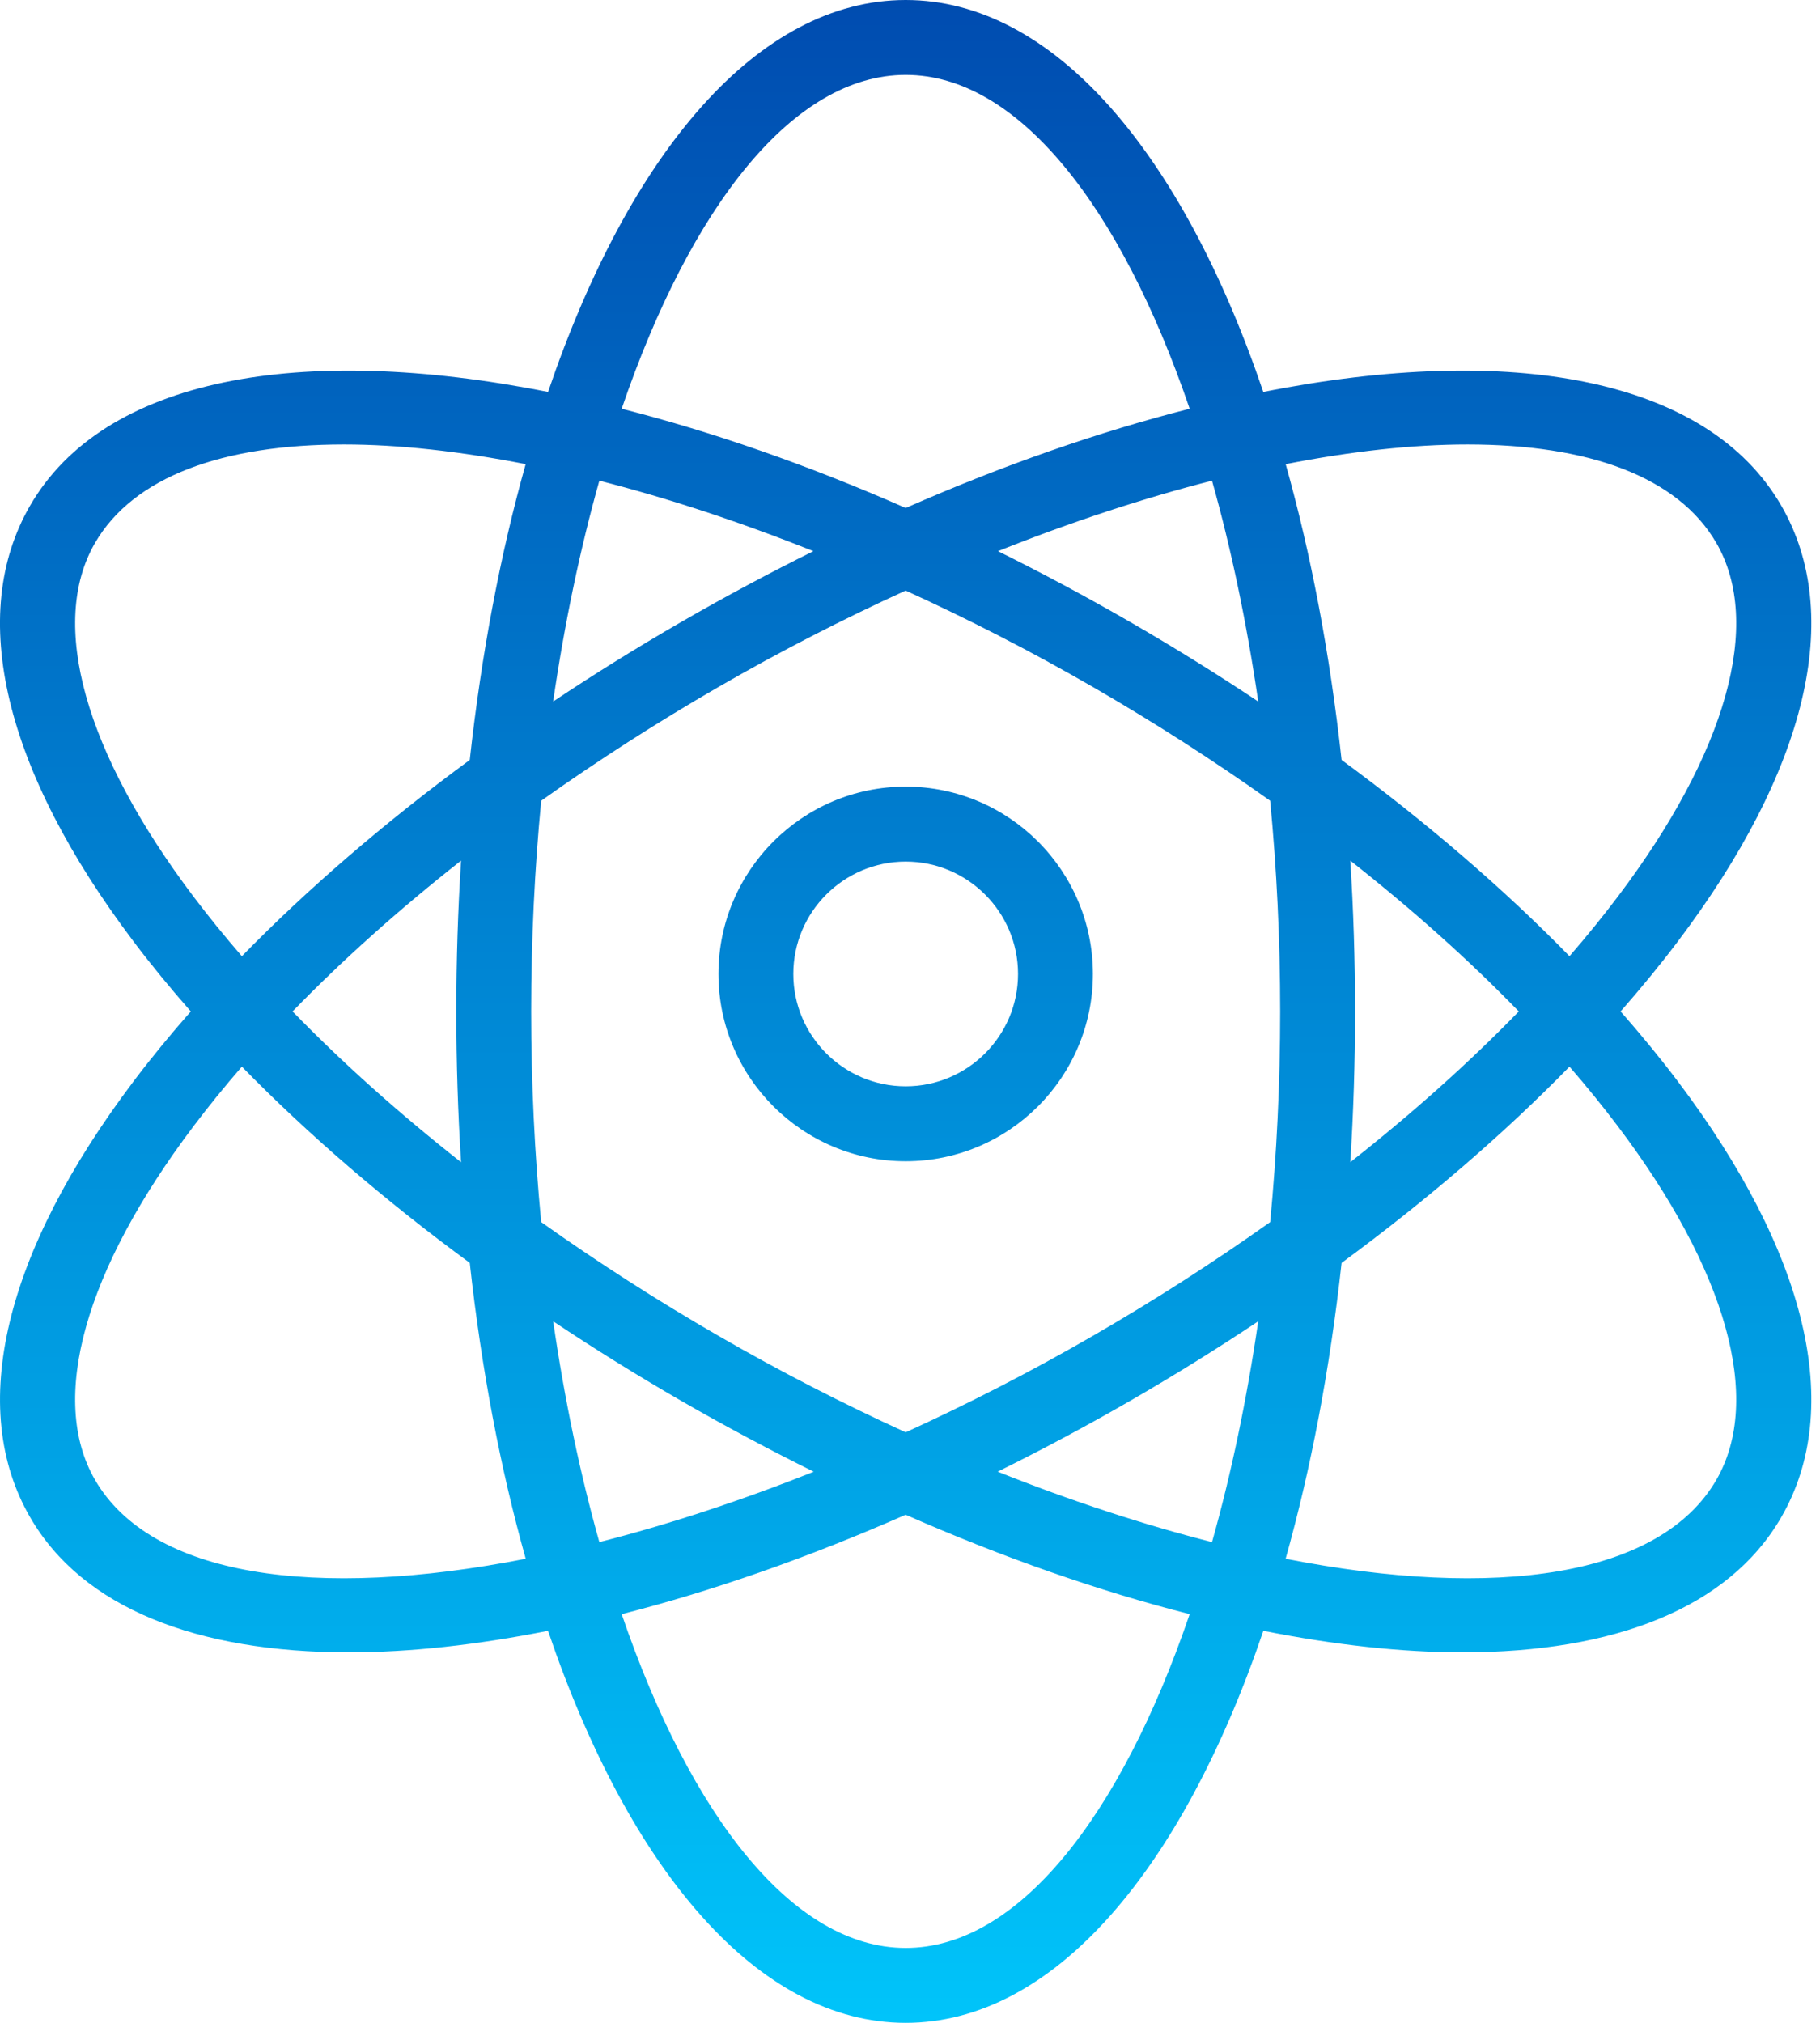 <svg width="36" height="40" viewBox="0 0 36 40" fill="none" xmlns="http://www.w3.org/2000/svg">
<path fill-rule="evenodd" clip-rule="evenodd" d="M33.18 18.627C32.834 19.085 32.456 19.544 32.056 20C32.456 20.456 32.834 20.915 33.18 21.373C35.752 24.777 36.481 27.841 35.235 30C34.196 31.8 31.926 32.674 28.93 32.674C27.724 32.674 26.398 32.528 24.989 32.248C23.378 36.991 20.831 40 17.915 40C14.998 40 12.451 36.991 10.84 32.248C9.431 32.528 8.105 32.674 6.898 32.674C3.902 32.674 1.633 31.8 0.594 30C-0.652 27.841 0.077 24.777 2.649 21.373C2.995 20.915 3.373 20.456 3.774 20C3.373 19.544 2.995 19.085 2.649 18.627C0.077 15.223 -0.653 12.159 0.594 10C2.052 7.475 5.93 6.776 10.841 7.75C12.452 3.008 14.998 0 17.915 0C20.831 0 23.377 3.008 24.988 7.75C29.899 6.776 33.777 7.475 35.235 10C36.481 12.159 35.752 15.223 33.18 18.627ZM33.952 10.741C33.189 9.42 31.412 8.789 29.026 8.789C27.942 8.789 26.729 8.924 25.431 9.178C25.929 10.949 26.305 12.917 26.537 15.027C28.22 16.264 29.74 17.572 31.045 18.908C31.384 18.517 31.702 18.126 31.998 17.734C34.156 14.877 34.868 12.328 33.952 10.741ZM30.042 20C29.056 18.984 27.936 17.984 26.709 17.018C26.771 17.989 26.803 18.984 26.803 20C26.803 21.016 26.771 22.011 26.709 22.982C27.936 22.016 29.056 21.016 30.042 20ZM22.359 12.302C23.229 12.804 24.073 13.329 24.888 13.872C24.661 12.315 24.352 10.848 23.974 9.505C22.624 9.849 21.199 10.317 19.74 10.899C20.608 11.329 21.483 11.796 22.359 12.302ZM23.532 8.082C22.161 4.071 20.133 1.481 17.915 1.481C15.696 1.481 13.668 4.071 12.297 8.082C14.08 8.536 15.971 9.19 17.915 10.045C19.858 9.19 21.749 8.536 23.532 8.082ZM16.089 10.899C14.629 10.317 13.205 9.849 11.855 9.505C11.477 10.848 11.168 12.315 10.941 13.872C11.756 13.329 12.6 12.804 13.47 12.302C14.346 11.796 15.221 11.329 16.089 10.899ZM6.803 8.789C4.416 8.789 2.64 9.42 1.877 10.741C0.961 12.328 1.673 14.877 3.831 17.734C4.127 18.126 4.445 18.517 4.784 18.908C6.089 17.572 7.609 16.264 9.292 15.027C9.524 12.917 9.9 10.949 10.398 9.178C9.1 8.924 7.887 8.789 6.803 8.789ZM5.787 20C6.773 21.016 7.893 22.016 9.12 22.982C9.058 22.011 9.026 21.016 9.026 20C9.026 18.984 9.058 17.989 9.12 17.018C7.893 17.984 6.773 18.984 5.787 20ZM3.831 22.266C1.673 25.123 0.961 27.672 1.877 29.259C2.986 31.18 6.242 31.64 10.399 30.823C9.901 29.052 9.524 27.084 9.292 24.973C7.609 23.736 6.089 22.428 4.784 21.092C4.445 21.483 4.127 21.874 3.831 22.266ZM13.47 27.698C12.6 27.196 11.756 26.671 10.942 26.128C11.168 27.685 11.477 29.151 11.855 30.494C13.208 30.15 14.633 29.684 16.096 29.102C15.225 28.67 14.348 28.205 13.47 27.698ZM12.297 31.919C13.668 35.929 15.696 38.519 17.915 38.519C20.133 38.519 22.161 35.929 23.532 31.919C21.75 31.465 19.858 30.808 17.914 29.953C15.971 30.807 14.079 31.465 12.297 31.919ZM19.734 29.101C21.196 29.684 22.622 30.15 23.974 30.494C24.352 29.151 24.661 27.685 24.888 26.128C24.073 26.671 23.229 27.196 22.359 27.698C21.481 28.205 20.605 28.67 19.734 29.101ZM21.618 26.415C22.847 25.706 24.019 24.951 25.124 24.166C25.253 22.822 25.322 21.427 25.322 20C25.322 18.573 25.253 17.178 25.124 15.834C24.019 15.049 22.847 14.294 21.618 13.585C20.383 12.872 19.142 12.238 17.914 11.678C16.687 12.238 15.446 12.872 14.211 13.585C12.982 14.294 11.81 15.049 10.705 15.834C10.576 17.178 10.507 18.573 10.507 20C10.507 21.427 10.576 22.822 10.705 24.166C11.81 24.951 12.982 25.706 14.211 26.415C15.446 27.128 16.687 27.763 17.915 28.323C19.142 27.763 20.384 27.128 21.618 26.415ZM25.43 30.823C29.587 31.64 32.843 31.18 33.952 29.259C34.868 27.672 34.156 25.123 31.998 22.266C31.702 21.874 31.384 21.483 31.045 21.092C29.74 22.428 28.22 23.736 26.537 24.973C26.305 27.084 25.928 29.052 25.43 30.823ZM14.211 19.259C14.211 17.217 15.872 15.555 17.915 15.555C19.957 15.555 21.618 17.217 21.618 19.259C21.618 21.301 19.957 22.963 17.915 22.963C15.873 22.963 14.211 21.301 14.211 19.259ZM15.692 19.259C15.692 20.485 16.689 21.481 17.915 21.481C19.14 21.481 20.137 20.485 20.137 19.259C20.137 18.034 19.14 17.037 17.915 17.037C16.689 17.037 15.692 18.034 15.692 19.259Z" fill="url(#paint0_linear_2972_1609)"/>
<defs>
<linearGradient id="paint0_linear_2972_1609" x1="17.917" y1="40.002" x2="17.917" y2="-0.014" gradientUnits="userSpaceOnUse">
<stop stop-color="#00C4FA"/>
<stop offset="1" stop-color="#004CB0"/>
</linearGradient>
</defs>
</svg>
